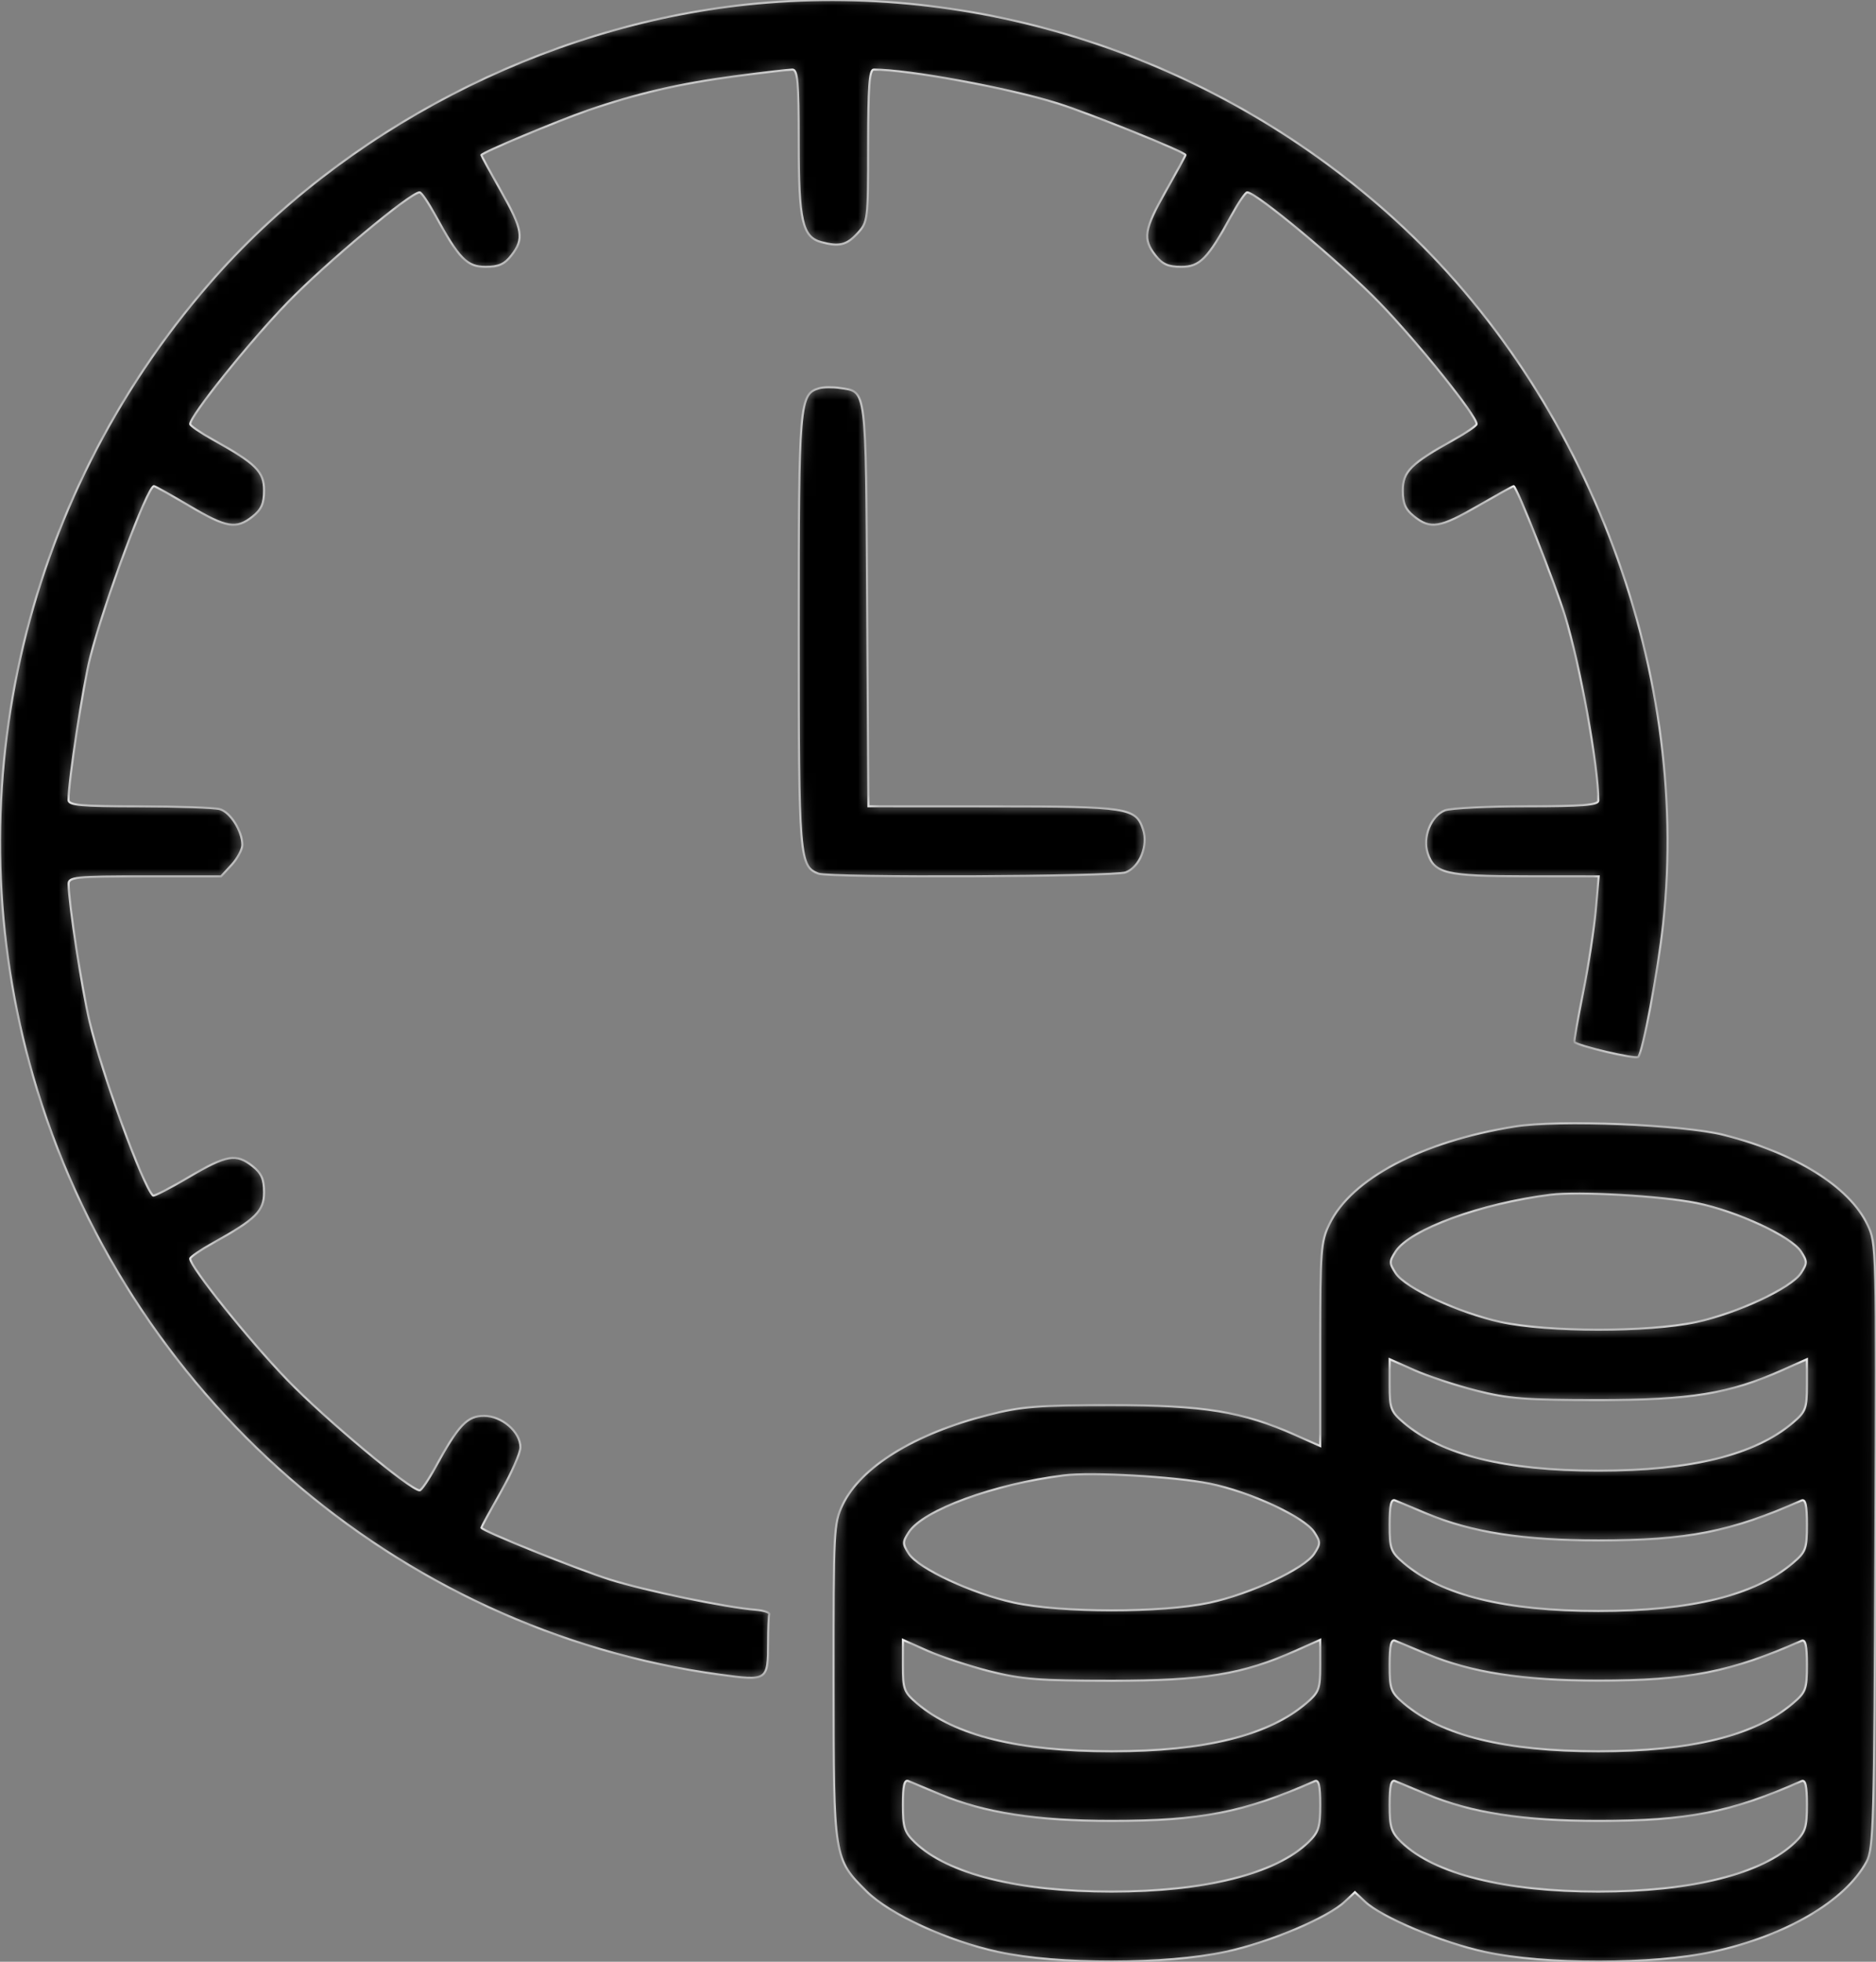 <?xml version="1.0" encoding="UTF-8"?> <svg xmlns="http://www.w3.org/2000/svg" width="176" height="184" viewBox="0 0 176 184" fill="none"><rect x="0" y="0" width="176" height="184" fill="#808080" stroke="none"/> <mask id="path-1-inside-1_1097_1741" fill="white"> <path fill-rule="evenodd" clip-rule="evenodd" d="M70.077 0.417C50.976 2.431 32.114 12.217 19.636 26.586C1.864 47.052 -4.363 75.021 3.09 100.917C11.671 130.737 37.139 152.935 67.524 157.077C72.008 157.688 72.057 157.656 72.066 154.076C72.069 152.775 72.118 151.572 72.174 151.403C72.23 151.233 71.634 151.043 70.849 150.979C68.086 150.758 60.528 149.189 57.247 148.157C54.17 147.189 45.163 143.56 45.163 143.288C45.163 143.223 45.987 141.713 46.995 139.934C48.002 138.155 48.827 136.274 48.83 135.755C48.834 134.304 47.087 132.792 45.406 132.792C43.824 132.792 42.999 133.664 40.837 137.624C40.189 138.812 39.529 139.783 39.37 139.783C38.524 139.785 30.547 133.126 26.977 129.438C23.364 125.706 17.845 118.824 17.846 118.053C17.847 117.903 18.81 117.245 19.987 116.591C24.024 114.348 24.777 113.599 24.777 111.826C24.777 110.593 24.533 110.038 23.703 109.379C22.153 108.149 21.268 108.301 17.699 110.409C15.945 111.444 14.44 112.22 14.353 112.132C13.367 111.137 9.567 100.708 8.414 95.832C7.681 92.733 6.458 84.744 6.438 82.924C6.43 82.265 7.039 82.204 13.584 82.204H20.738L21.739 81.116C22.288 80.517 22.738 79.675 22.738 79.244C22.738 77.944 21.607 76.155 20.614 75.887C20.101 75.748 16.699 75.632 13.055 75.629C7.544 75.624 6.43 75.523 6.43 75.028C6.43 73.261 7.797 64.3 8.473 61.64C9.772 56.523 13.839 45.6 14.445 45.6C14.54 45.6 16.029 46.432 17.752 47.45C21.268 49.526 22.157 49.675 23.703 48.449C24.533 47.79 24.777 47.234 24.777 46.002C24.777 44.228 24.024 43.479 19.987 41.236C18.81 40.582 17.847 39.924 17.846 39.775C17.845 39.003 23.364 32.121 26.977 28.389C30.547 24.702 38.524 18.043 39.37 18.044C39.529 18.044 40.189 19.016 40.837 20.203C43.061 24.276 43.803 25.035 45.562 25.035C46.784 25.035 47.334 24.79 47.987 23.952C49.197 22.401 49.054 21.531 46.995 17.893C45.987 16.114 45.163 14.609 45.163 14.549C45.163 14.338 52.324 11.337 55.152 10.362C59.731 8.784 63.785 7.843 68.933 7.163C71.58 6.813 74.011 6.528 74.335 6.528C74.828 6.528 74.926 7.665 74.926 13.334C74.926 20.707 75.272 22.235 77.05 22.715C78.725 23.168 79.434 22.996 80.45 21.891C81.431 20.823 81.45 20.671 81.45 13.665C81.45 8.151 81.568 6.528 81.97 6.528C85.202 6.528 94.591 8.254 99.186 9.693C102.21 10.64 111.213 14.268 111.213 14.539C111.213 14.605 110.389 16.114 109.381 17.893C107.322 21.531 107.179 22.401 108.389 23.952C109.042 24.79 109.593 25.035 110.814 25.035C112.573 25.035 113.315 24.276 115.539 20.203C116.187 19.016 116.847 18.044 117.006 18.044C117.852 18.043 125.829 24.702 129.399 28.389C133.012 32.121 138.531 39.003 138.53 39.775C138.53 39.924 137.566 40.582 136.389 41.236C132.352 43.479 131.599 44.228 131.599 46.002C131.599 47.234 131.843 47.79 132.673 48.449C134.211 49.669 135.073 49.525 138.679 47.448C140.443 46.431 141.939 45.6 142.005 45.6C142.274 45.6 145.869 54.682 146.808 57.733C148.235 62.367 149.946 71.838 149.946 75.099C149.946 75.503 148.408 75.623 143.246 75.623C139.56 75.623 136.103 75.793 135.563 76C134.251 76.503 133.438 78.513 133.935 80.024C134.564 81.937 135.642 82.191 143.134 82.198L149.98 82.204L149.701 85.391C149.546 87.144 149.013 90.615 148.514 93.103C148.015 95.591 147.649 97.678 147.7 97.74C147.992 98.098 153.46 99.38 153.692 99.145C154.128 98.703 155.56 91.071 156.039 86.641C158.669 62.287 148.501 36.143 130.062 19.85C113.523 5.235 91.634 -1.856 70.077 0.417ZM76.857 36.41C74.994 36.938 74.926 37.74 74.926 59.172C74.926 80.458 74.991 81.256 76.779 81.949C77.832 82.356 104.533 82.244 105.619 81.827C106.931 81.324 107.744 79.314 107.247 77.804C106.57 75.745 105.864 75.636 93.183 75.63L81.473 75.623L81.36 56.719C81.235 36 81.332 36.767 78.794 36.388C78.124 36.288 77.253 36.298 76.857 36.41ZM142.124 105.653C133.407 107.043 126.759 110.545 124.704 114.826C123.916 116.468 123.852 117.308 123.852 126.113V135.626L121.548 134.598C116.583 132.383 112.928 131.788 104.282 131.788C97.428 131.788 95.837 131.914 92.743 132.699C85.803 134.459 80.756 137.572 79.039 141.148C78.224 142.848 78.189 143.546 78.197 157.702C78.207 174.329 78.208 174.338 81.297 177.408C83.459 179.556 88.883 182.054 93.628 183.085C99.235 184.305 109.37 184.295 115.031 183.066C119.163 182.169 124.571 179.882 126.197 178.346L127.114 177.478L128.04 178.356C129.61 179.844 135.229 182.202 139.322 183.09C144.953 184.312 155.086 184.302 160.715 183.069C167.575 181.567 173.12 178.316 175.122 174.621C175.78 173.408 175.846 171.06 175.949 144.975C176.061 116.858 176.056 116.632 175.2 114.849C173.489 111.285 168.434 108.136 161.696 106.439C157.845 105.469 146.207 105.001 142.124 105.653ZM159.147 112.841C162.942 113.605 168.033 115.968 168.96 117.395C169.556 118.313 169.556 118.481 168.96 119.399C168.045 120.807 162.986 123.172 159.12 124C154.639 124.96 145.194 124.952 140.773 123.986C136.838 123.125 131.843 120.801 130.94 119.409C130.335 118.478 130.335 118.316 130.94 117.385C132.285 115.314 138.93 112.881 145.462 112.068C148.083 111.742 155.875 112.182 159.147 112.841ZM138.491 130.437C141.49 131.199 143.145 131.328 149.946 131.328C158.593 131.328 162.248 130.733 167.212 128.519L169.517 127.491V129.899C169.517 132.11 169.408 132.4 168.192 133.437C164.643 136.462 158.674 137.933 149.946 137.933C141.218 137.933 135.25 136.462 131.701 133.437C130.484 132.4 130.376 132.11 130.376 129.899V127.491L132.681 128.519C133.948 129.084 136.563 129.948 138.491 130.437ZM113.483 139.163C117.278 139.927 122.368 142.29 123.296 143.717C123.891 144.635 123.891 144.804 123.296 145.721C122.381 147.129 117.322 149.495 113.456 150.323C108.975 151.282 99.529 151.274 95.108 150.308C91.174 149.447 86.179 147.123 85.275 145.731C84.67 144.8 84.67 144.638 85.275 143.707C86.621 141.636 93.266 139.203 99.797 138.39C102.419 138.064 110.211 138.504 113.483 139.163ZM133.868 141.985C138.048 143.733 142.906 144.489 149.946 144.489C158.301 144.489 162.385 143.686 169.007 140.745C169.384 140.578 169.517 141.167 169.517 142.993C169.517 145.28 169.416 145.555 168.192 146.598C164.643 149.623 158.674 151.094 149.946 151.094C141.218 151.094 135.25 149.623 131.701 146.598C130.477 145.555 130.376 145.28 130.376 142.993C130.376 141.172 130.511 140.576 130.886 140.735C131.166 140.854 132.508 141.417 133.868 141.985ZM92.826 156.76C95.825 157.522 97.481 157.65 104.282 157.65C112.928 157.65 116.583 157.056 121.548 154.841L123.852 153.813V156.221C123.852 158.433 123.744 158.722 122.527 159.759C118.978 162.784 113.01 164.255 104.282 164.255C95.554 164.255 89.586 162.784 86.037 159.759C84.82 158.722 84.712 158.433 84.712 156.221V153.813L87.016 154.841C88.284 155.406 90.899 156.27 92.826 156.76ZM133.868 155.146C138.021 156.882 142.899 157.638 149.946 157.638C158.321 157.638 162.407 156.838 169.007 153.906C169.384 153.739 169.517 154.328 169.517 156.155C169.517 158.441 169.416 158.716 168.192 159.759C164.643 162.784 158.674 164.255 149.946 164.255C141.218 164.255 135.25 162.784 131.701 159.759C130.477 158.716 130.376 158.441 130.376 156.155C130.376 154.333 130.511 153.737 130.886 153.896C131.166 154.015 132.508 154.578 133.868 155.146ZM88.204 168.308C92.357 170.043 97.235 170.799 104.282 170.799C112.656 170.799 116.743 169.999 123.343 167.067C123.718 166.9 123.852 167.481 123.852 169.275C123.852 171.395 123.707 171.85 122.731 172.793C119.665 175.754 113.032 177.416 104.282 177.416C95.532 177.416 88.899 175.754 85.833 172.793C84.857 171.85 84.712 171.395 84.712 169.275C84.712 167.486 84.847 166.898 85.221 167.057C85.502 167.177 86.844 167.739 88.204 168.308ZM133.868 168.308C138.021 170.043 142.899 170.799 149.946 170.799C158.321 170.799 162.407 169.999 169.007 167.067C169.383 166.9 169.517 167.481 169.517 169.275C169.517 171.395 169.372 171.85 168.396 172.793C165.33 175.754 158.696 177.416 149.946 177.416C141.197 177.416 134.563 175.754 131.497 172.793C130.521 171.85 130.376 171.395 130.376 169.275C130.376 167.486 130.511 166.898 130.886 167.057C131.166 167.177 132.508 167.739 133.868 168.308Z"></path> </mask> <path fill-rule="evenodd" clip-rule="evenodd" d="M70.077 0.417C50.976 2.431 32.114 12.217 19.636 26.586C1.864 47.052 -4.363 75.021 3.09 100.917C11.671 130.737 37.139 152.935 67.524 157.077C72.008 157.688 72.057 157.656 72.066 154.076C72.069 152.775 72.118 151.572 72.174 151.403C72.23 151.233 71.634 151.043 70.849 150.979C68.086 150.758 60.528 149.189 57.247 148.157C54.17 147.189 45.163 143.56 45.163 143.288C45.163 143.223 45.987 141.713 46.995 139.934C48.002 138.155 48.827 136.274 48.83 135.755C48.834 134.304 47.087 132.792 45.406 132.792C43.824 132.792 42.999 133.664 40.837 137.624C40.189 138.812 39.529 139.783 39.37 139.783C38.524 139.785 30.547 133.126 26.977 129.438C23.364 125.706 17.845 118.824 17.846 118.053C17.847 117.903 18.81 117.245 19.987 116.591C24.024 114.348 24.777 113.599 24.777 111.826C24.777 110.593 24.533 110.038 23.703 109.379C22.153 108.149 21.268 108.301 17.699 110.409C15.945 111.444 14.44 112.22 14.353 112.132C13.367 111.137 9.567 100.708 8.414 95.832C7.681 92.733 6.458 84.744 6.438 82.924C6.43 82.265 7.039 82.204 13.584 82.204H20.738L21.739 81.116C22.288 80.517 22.738 79.675 22.738 79.244C22.738 77.944 21.607 76.155 20.614 75.887C20.101 75.748 16.699 75.632 13.055 75.629C7.544 75.624 6.43 75.523 6.43 75.028C6.43 73.261 7.797 64.3 8.473 61.64C9.772 56.523 13.839 45.6 14.445 45.6C14.54 45.6 16.029 46.432 17.752 47.45C21.268 49.526 22.157 49.675 23.703 48.449C24.533 47.79 24.777 47.234 24.777 46.002C24.777 44.228 24.024 43.479 19.987 41.236C18.81 40.582 17.847 39.924 17.846 39.775C17.845 39.003 23.364 32.121 26.977 28.389C30.547 24.702 38.524 18.043 39.37 18.044C39.529 18.044 40.189 19.016 40.837 20.203C43.061 24.276 43.803 25.035 45.562 25.035C46.784 25.035 47.334 24.79 47.987 23.952C49.197 22.401 49.054 21.531 46.995 17.893C45.987 16.114 45.163 14.609 45.163 14.549C45.163 14.338 52.324 11.337 55.152 10.362C59.731 8.784 63.785 7.843 68.933 7.163C71.58 6.813 74.011 6.528 74.335 6.528C74.828 6.528 74.926 7.665 74.926 13.334C74.926 20.707 75.272 22.235 77.05 22.715C78.725 23.168 79.434 22.996 80.45 21.891C81.431 20.823 81.45 20.671 81.45 13.665C81.45 8.151 81.568 6.528 81.97 6.528C85.202 6.528 94.591 8.254 99.186 9.693C102.21 10.64 111.213 14.268 111.213 14.539C111.213 14.605 110.389 16.114 109.381 17.893C107.322 21.531 107.179 22.401 108.389 23.952C109.042 24.79 109.593 25.035 110.814 25.035C112.573 25.035 113.315 24.276 115.539 20.203C116.187 19.016 116.847 18.044 117.006 18.044C117.852 18.043 125.829 24.702 129.399 28.389C133.012 32.121 138.531 39.003 138.53 39.775C138.53 39.924 137.566 40.582 136.389 41.236C132.352 43.479 131.599 44.228 131.599 46.002C131.599 47.234 131.843 47.79 132.673 48.449C134.211 49.669 135.073 49.525 138.679 47.448C140.443 46.431 141.939 45.6 142.005 45.6C142.274 45.6 145.869 54.682 146.808 57.733C148.235 62.367 149.946 71.838 149.946 75.099C149.946 75.503 148.408 75.623 143.246 75.623C139.56 75.623 136.103 75.793 135.563 76C134.251 76.503 133.438 78.513 133.935 80.024C134.564 81.937 135.642 82.191 143.134 82.198L149.98 82.204L149.701 85.391C149.546 87.144 149.013 90.615 148.514 93.103C148.015 95.591 147.649 97.678 147.7 97.74C147.992 98.098 153.46 99.38 153.692 99.145C154.128 98.703 155.56 91.071 156.039 86.641C158.669 62.287 148.501 36.143 130.062 19.85C113.523 5.235 91.634 -1.856 70.077 0.417ZM76.857 36.41C74.994 36.938 74.926 37.74 74.926 59.172C74.926 80.458 74.991 81.256 76.779 81.949C77.832 82.356 104.533 82.244 105.619 81.827C106.931 81.324 107.744 79.314 107.247 77.804C106.57 75.745 105.864 75.636 93.183 75.63L81.473 75.623L81.36 56.719C81.235 36 81.332 36.767 78.794 36.388C78.124 36.288 77.253 36.298 76.857 36.41ZM142.124 105.653C133.407 107.043 126.759 110.545 124.704 114.826C123.916 116.468 123.852 117.308 123.852 126.113V135.626L121.548 134.598C116.583 132.383 112.928 131.788 104.282 131.788C97.428 131.788 95.837 131.914 92.743 132.699C85.803 134.459 80.756 137.572 79.039 141.148C78.224 142.848 78.189 143.546 78.197 157.702C78.207 174.329 78.208 174.338 81.297 177.408C83.459 179.556 88.883 182.054 93.628 183.085C99.235 184.305 109.37 184.295 115.031 183.066C119.163 182.169 124.571 179.882 126.197 178.346L127.114 177.478L128.04 178.356C129.61 179.844 135.229 182.202 139.322 183.09C144.953 184.312 155.086 184.302 160.715 183.069C167.575 181.567 173.12 178.316 175.122 174.621C175.78 173.408 175.846 171.06 175.949 144.975C176.061 116.858 176.056 116.632 175.2 114.849C173.489 111.285 168.434 108.136 161.696 106.439C157.845 105.469 146.207 105.001 142.124 105.653ZM159.147 112.841C162.942 113.605 168.033 115.968 168.96 117.395C169.556 118.313 169.556 118.481 168.96 119.399C168.045 120.807 162.986 123.172 159.12 124C154.639 124.96 145.194 124.952 140.773 123.986C136.838 123.125 131.843 120.801 130.94 119.409C130.335 118.478 130.335 118.316 130.94 117.385C132.285 115.314 138.93 112.881 145.462 112.068C148.083 111.742 155.875 112.182 159.147 112.841ZM138.491 130.437C141.49 131.199 143.145 131.328 149.946 131.328C158.593 131.328 162.248 130.733 167.212 128.519L169.517 127.491V129.899C169.517 132.11 169.408 132.4 168.192 133.437C164.643 136.462 158.674 137.933 149.946 137.933C141.218 137.933 135.25 136.462 131.701 133.437C130.484 132.4 130.376 132.11 130.376 129.899V127.491L132.681 128.519C133.948 129.084 136.563 129.948 138.491 130.437ZM113.483 139.163C117.278 139.927 122.368 142.29 123.296 143.717C123.891 144.635 123.891 144.804 123.296 145.721C122.381 147.129 117.322 149.495 113.456 150.323C108.975 151.282 99.529 151.274 95.108 150.308C91.174 149.447 86.179 147.123 85.275 145.731C84.67 144.8 84.67 144.638 85.275 143.707C86.621 141.636 93.266 139.203 99.797 138.39C102.419 138.064 110.211 138.504 113.483 139.163ZM133.868 141.985C138.048 143.733 142.906 144.489 149.946 144.489C158.301 144.489 162.385 143.686 169.007 140.745C169.384 140.578 169.517 141.167 169.517 142.993C169.517 145.28 169.416 145.555 168.192 146.598C164.643 149.623 158.674 151.094 149.946 151.094C141.218 151.094 135.25 149.623 131.701 146.598C130.477 145.555 130.376 145.28 130.376 142.993C130.376 141.172 130.511 140.576 130.886 140.735C131.166 140.854 132.508 141.417 133.868 141.985ZM92.826 156.76C95.825 157.522 97.481 157.65 104.282 157.65C112.928 157.65 116.583 157.056 121.548 154.841L123.852 153.813V156.221C123.852 158.433 123.744 158.722 122.527 159.759C118.978 162.784 113.01 164.255 104.282 164.255C95.554 164.255 89.586 162.784 86.037 159.759C84.82 158.722 84.712 158.433 84.712 156.221V153.813L87.016 154.841C88.284 155.406 90.899 156.27 92.826 156.76ZM133.868 155.146C138.021 156.882 142.899 157.638 149.946 157.638C158.321 157.638 162.407 156.838 169.007 153.906C169.384 153.739 169.517 154.328 169.517 156.155C169.517 158.441 169.416 158.716 168.192 159.759C164.643 162.784 158.674 164.255 149.946 164.255C141.218 164.255 135.25 162.784 131.701 159.759C130.477 158.716 130.376 158.441 130.376 156.155C130.376 154.333 130.511 153.737 130.886 153.896C131.166 154.015 132.508 154.578 133.868 155.146ZM88.204 168.308C92.357 170.043 97.235 170.799 104.282 170.799C112.656 170.799 116.743 169.999 123.343 167.067C123.718 166.9 123.852 167.481 123.852 169.275C123.852 171.395 123.707 171.85 122.731 172.793C119.665 175.754 113.032 177.416 104.282 177.416C95.532 177.416 88.899 175.754 85.833 172.793C84.857 171.85 84.712 171.395 84.712 169.275C84.712 167.486 84.847 166.898 85.221 167.057C85.502 167.177 86.844 167.739 88.204 168.308ZM133.868 168.308C138.021 170.043 142.899 170.799 149.946 170.799C158.321 170.799 162.407 169.999 169.007 167.067C169.383 166.9 169.517 167.481 169.517 169.275C169.517 171.395 169.372 171.85 168.396 172.793C165.33 175.754 158.696 177.416 149.946 177.416C141.197 177.416 134.563 175.754 131.497 172.793C130.521 171.85 130.376 171.395 130.376 169.275C130.376 167.486 130.511 166.898 130.886 167.057C131.166 167.177 132.508 167.739 133.868 168.308Z" fill="black" stroke="white" stroke-width="0.2" mask="url(#path-1-inside-1_1097_1741)"></path> </svg> 
